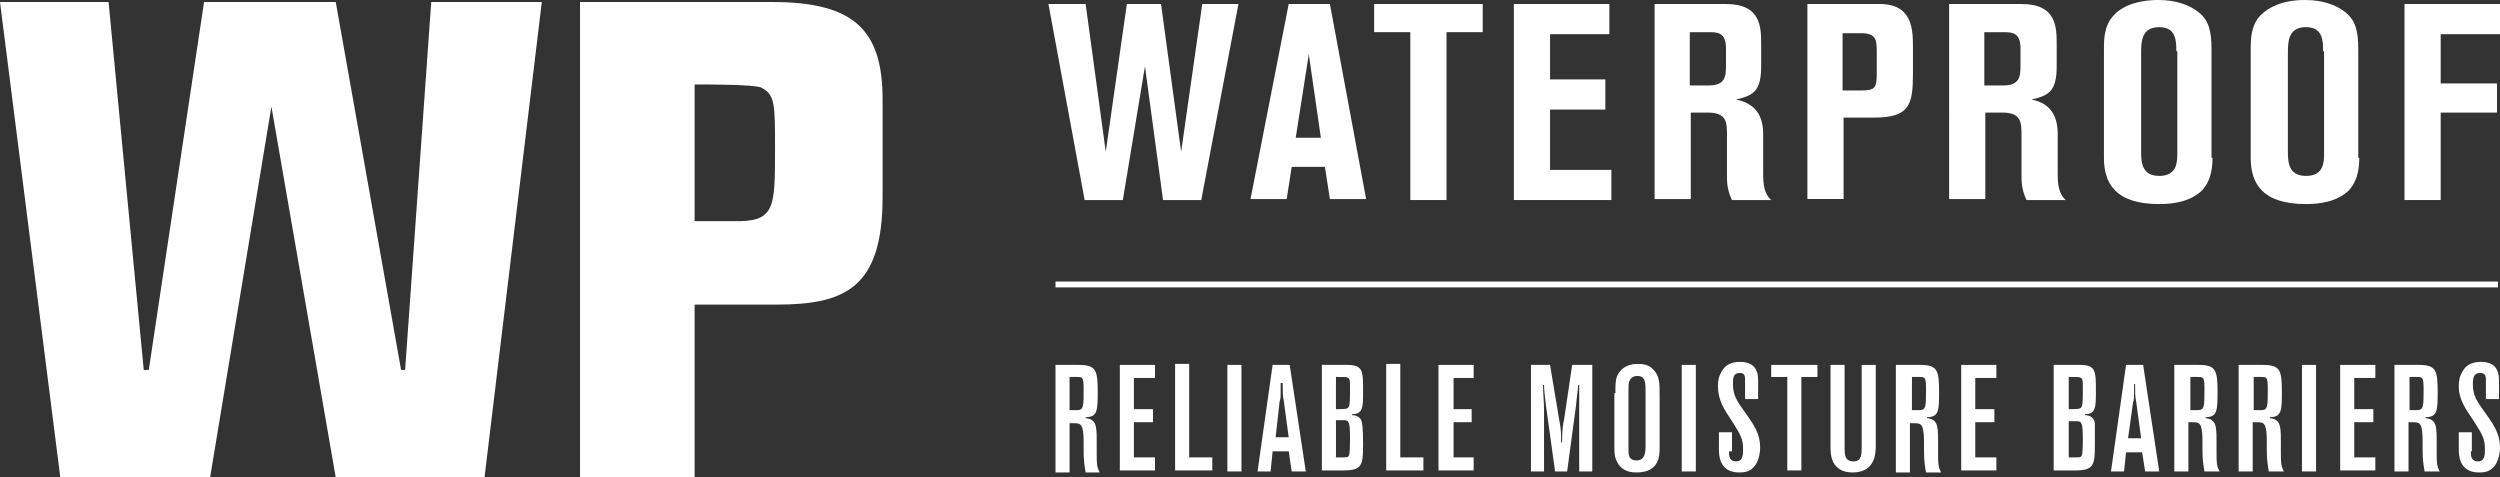<?xml version="1.0" encoding="utf-8"?>
<!-- Generator: Adobe Illustrator 16.0.0, SVG Export Plug-In . SVG Version: 6.00 Build 0)  -->
<!DOCTYPE svg PUBLIC "-//W3C//DTD SVG 1.1//EN" "http://www.w3.org/Graphics/SVG/1.1/DTD/svg11.dtd">
<svg version="1.1" id="Layer_1" xmlns:x="http://ns.adobe.com/Extensibility/1.0/" xmlns:i="http://ns.adobe.com/AdobeIllustrator/10.0/" xmlns:graph="http://ns.adobe.com/Graphs/1.0/"
	 xmlns="http://www.w3.org/2000/svg" xmlns:xlink="http://www.w3.org/1999/xlink" xmlns:a="http://ns.adobe.com/AdobeSVGViewerExtensions/3.0/"
	 x="0px" y="0px" width="248.7px" height="47.5px" viewBox="0 0 248.7 47.5" style="enable-background:new 0 0 248.7 47.5;"
	 xml:space="preserve">
<rect x="0" y="0" width="248.7" height="47.5" fill="#333333" stroke="none"/>
<style type="text/css">
<![CDATA[
	.st0{fill:#FFFFFF;}
	.st1{fill:#FFFFFF;stroke:#FFFFFF;stroke-width:0.583;}
]]>
</style>
<polygon class="st0" points="104.3,0.4 108,0.4 110,15.1 112.1,0.4 115.5,0.4 117.5,15.1 119.6,0.4 123.2,0.4 119.5,19.9 
	115.7,19.9 113.9,6.6 111.7,19.9 107.9,19.9 "/>
<path class="st0" d="M128.2,0.4h4.1l3.6,19.4h-3.6l-0.5-3.2h-3.3l-0.5,3.2h-3.6L128.2,0.4z M128.9,13.7h2.5l-1.2-8.3L128.9,13.7z"/>
<polygon class="st0" points="136.7,0.4 147.5,0.4 147.5,3.2 143.9,3.2 143.9,19.9 140.3,19.9 140.3,3.2 136.7,3.2 "/>
<polygon class="st0" points="150.6,0.4 160.1,0.4 160.1,3.4 154.2,3.4 154.2,7.9 159.7,7.9 159.7,10.9 154.2,10.9 154.2,16.9 
	160.3,16.9 160.3,19.9 150.6,19.9 "/>
<path class="st0" d="M164.5,0.4h7.2c3.5,0,3.5,2.3,3.5,4.1v2.1c0,2.5-0.8,2.9-2.5,3.3c0.9,0.2,2.7,0.7,2.7,3.4v4c0,1,0.1,2,0.8,2.6
	h-3.9c-0.4-0.8-0.5-1.6-0.5-2.2v-4.2c0-1.3,0-2.3-1.9-2.3h-1.7v8.6h-3.6V0.4z M168.1,8.5h1.9c1.6,0,1.7-0.9,1.7-1.9V4.8
	c0-1.6-0.9-1.6-1.7-1.6h-1.9V8.5z"/>
<path class="st0" d="M179.8,0.4h7.2c3.3,0,3.3,2.6,3.3,4.4v2.5c0,3.1-0.3,4.4-3.9,4.4h-3v8.1h-3.6V0.4z M183.4,9h1.7
	c1.4,0,1.6-0.2,1.6-1.7v-2c0-1.3,0-2-1.6-2h-1.8V9z"/>
<path class="st0" d="M193.9,0.4h7.2c3.5,0,3.5,2.3,3.5,4.1v2.1c0,2.5-0.8,2.9-2.5,3.3c0.9,0.2,2.6,0.7,2.6,3.4v4c0,1,0.1,2,0.8,2.6
	h-3.9c-0.4-0.8-0.5-1.6-0.5-2.2v-4.2c0-1.3,0-2.3-1.9-2.3h-1.7v8.6h-3.6V0.4z M197.4,8.5h1.9c1.6,0,1.7-0.9,1.7-1.9V4.8
	c0-1.6-0.9-1.6-1.7-1.6h-1.9V8.5z"/>
<path class="st0" d="M220.1,15.7c0,1.4-0.3,2.4-1,3.2c-1.2,1.2-3,1.4-4.3,1.4c-4.4,0-5.5-2.1-5.5-4.6V4.8c0-0.8,0-2.3,1-3.3
	c0.7-0.8,2.2-1.5,4.4-1.5c1.8,0,3.1,0.5,4,1.2c1,0.8,1.3,1.8,1.3,3.7V15.7z M216.5,5.1c0-1,0-2.4-1.7-2.4c-1.8,0-1.8,1.5-1.8,2.6
	v9.8c0,1.1,0.1,2.4,1.8,2.4c1.8,0,1.8-1.4,1.8-2.3V5.1z"/>
<path class="st0" d="M234.7,15.7c0,1.4-0.3,2.4-1,3.2c-1.2,1.2-3,1.4-4.3,1.4c-4.4,0-5.5-2.1-5.5-4.6V4.8c0-0.8,0-2.3,1-3.3
	c0.8-0.8,2.2-1.5,4.4-1.5c1.8,0,3.1,0.5,4,1.2c1,0.8,1.3,1.8,1.3,3.7V15.7z M231.1,5.1c0-1,0-2.4-1.7-2.4c-1.8,0-1.8,1.5-1.8,2.6
	v9.8c0,1.1,0.1,2.4,1.8,2.4c1.8,0,1.8-1.4,1.8-2.3V5.1z"/>
<polygon class="st0" points="239.2,0.4 248.7,0.4 248.7,3.4 242.8,3.4 242.8,8.3 248.4,8.3 248.4,11.2 242.8,11.2 242.8,19.9 
	239.2,19.9 "/>
<line class="st1" x1="105" y1="28.3" x2="248.5" y2="28.3"/>
<path class="st0" d="M105,36.3h2.3c1.7,0,1.9,0.5,1.9,2.6c0,1.9,0,2.6-1.2,2.6v0.1c1,0.1,1.1,0.7,1.1,2.1v1.2c0,1.3,0,1.5,0.3,2.1
	H108c-0.1-0.6-0.2-1.1-0.2-2.2v-0.8c0-0.4,0-1.2-0.2-1.6c-0.2-0.3-0.3-0.3-1.2-0.3v4.9H105V36.3z M106.4,37.5v3.3h0.7
	c0.7,0,0.7-0.3,0.7-2.1c0-1.2-0.1-1.2-0.7-1.2H106.4z"/>
<polygon class="st0" points="111.4,36.3 114.9,36.3 114.9,37.6 112.8,37.6 112.8,40.7 114.7,40.7 114.7,42 112.8,42 112.8,45.5 
	114.9,45.5 114.9,46.8 111.4,46.8 "/>
<polygon class="st0" points="118.3,36.2 118.3,45.5 120.6,45.5 120.6,46.8 116.9,46.8 116.9,36.2 "/>
<rect x="122.1" y="36.3" class="st0" width="1.4" height="10.6"/>
<path class="st0" d="M128.3,36.3l1.6,10.6h-1.4l-0.3-2h-1.6l-0.2,2h-1.3l1.5-10.6H128.3z M127.4,38.2c0,1.4,0,1.5-0.1,1.7l-0.4,3.6
	h1.3l-0.5-3.7c-0.1-0.4-0.1-0.8-0.1-1.7H127.4z"/>
<path class="st0" d="M131.5,36.3h2.5c1.6,0,1.6,0.6,1.6,2.6c0,1.6,0,2.3-1.1,2.3v0.1c0.3,0,0.9,0.1,1,0.8c0,0.2,0.1,0.3,0.1,2.1
	c0,2.1-0.1,2.6-2,2.6h-2.1V36.3z M132.9,40.7c1,0,1.2,0,1.3-0.3c0.1-0.2,0.1-1.1,0.1-1.4c0-0.2,0-0.5,0-0.8c0-0.4-0.1-0.6-0.2-0.6
	c-0.1-0.1-0.1-0.1-1.2-0.1V40.7z M132.9,41.8v3.7h0.7c0.4,0,0.5,0,0.6-0.2c0.1-0.2,0.1-1.4,0.1-1.7c0-1.6-0.1-1.8-0.6-1.8H132.9z"/>
<polygon class="st0" points="139.3,36.2 139.3,45.5 141.6,45.5 141.6,46.8 137.9,46.8 137.9,36.2 "/>
<polygon class="st0" points="143.1,36.3 146.6,36.3 146.6,37.6 144.6,37.6 144.6,40.7 146.4,40.7 146.4,42 144.6,42 144.6,45.5 
	146.6,45.5 146.6,46.8 143.1,46.8 "/>
<path class="st0" d="M154.2,36.3l0.9,5.4c0.2,1,0.2,1.4,0.2,2.3h0.1c0-0.6,0-1.4,0.2-2.3l0.8-5.4h2v10.6h-1.3v-7.1c0-0.5,0-1,0-1.5
	H157c0,0.3-0.2,1.6-0.2,1.9l-0.9,6.7h-1.2l-0.9-6.5c-0.1-0.9-0.2-1.6-0.2-2.1h-0.1c0,0.8,0.1,1.7,0.1,2.4v6.2h-1.3V36.3H154.2z"/>
<path class="st0" d="M160.7,39.1c0-1,0-1.7,0.5-2.2c0.4-0.5,1.1-0.7,1.7-0.7c0.6,0,1.2,0.1,1.6,0.6c0.6,0.6,0.6,1.3,0.6,2.7v5
	c0,0.8,0,2.5-2.3,2.5c-0.3,0-1.4,0-1.9-1c-0.3-0.5-0.3-1-0.3-1.5V39.1z M163.7,39c0-0.9,0-1.6-0.8-1.6c-0.1,0-0.6,0-0.8,0.5
	c-0.1,0.2-0.1,0.4-0.1,1.1v5.7c0,0.5,0,1.1,0.8,1.1c0.8,0,0.9-0.7,0.9-1.4V39z"/>
<rect x="167.3" y="36.3" class="st0" width="1.4" height="10.6"/>
<path class="st0" d="M172,44.9c0,0.4,0,1,0.7,1c0.7,0,0.7-0.7,0.7-1.2c0-1-0.2-1.4-1.1-2.8c-0.8-1.2-1.4-2.1-1.4-3.5
	c0-0.6,0.1-1,0.4-1.5c0.4-0.7,1.1-0.9,1.8-0.9c1.3,0,1.8,0.7,1.8,1.8v1.9h-1.3v-1.9c0-0.3,0-0.7-0.5-0.7c-0.7,0-0.7,0.5-0.7,1.1
	c0,1.1,0.3,1.6,1.4,3.1c0.7,1,1.3,1.9,1.3,3.2c0,0.7-0.2,1.4-0.5,1.8c-0.5,0.7-1.2,0.7-1.6,0.7c-2,0-2-1.8-2-2.3V43h1.3V44.9z"/>
<polygon class="st0" points="176.2,36.3 180.8,36.3 180.8,37.5 179.2,37.5 179.2,46.8 177.8,46.8 177.8,37.5 176.2,37.5 "/>
<path class="st0" d="M182.1,36.3h1.4v8.2c0,0.7,0,1.4,0.9,1.4c0.8,0,0.8-0.7,0.8-1.5v-8.1h1.4v8c0,0.7,0,2.7-2.3,2.7
	c-2.2,0-2.2-1.9-2.2-2.5V36.3z"/>
<path class="st0" d="M188.7,36.3h2.3c1.7,0,1.9,0.5,1.9,2.6c0,1.9,0,2.6-1.2,2.6v0.1c1,0.1,1.1,0.7,1.1,2.1v1.2c0,1.3,0,1.5,0.3,2.1
	h-1.5c-0.1-0.6-0.2-1.1-0.2-2.2v-0.8c0-0.4,0-1.2-0.2-1.6c-0.2-0.3-0.3-0.3-1.2-0.3v4.9h-1.4V36.3z M190.2,37.5v3.3h0.7
	c0.7,0,0.7-0.3,0.7-2.1c0-1.2-0.1-1.2-0.7-1.2H190.2z"/>
<polygon class="st0" points="195.1,36.3 198.6,36.3 198.6,37.6 196.5,37.6 196.5,40.7 198.4,40.7 198.4,42 196.5,42 196.5,45.5 
	198.6,45.5 198.6,46.8 195.1,46.8 "/>
<path class="st0" d="M204.4,36.3h2.5c1.6,0,1.6,0.6,1.6,2.6c0,1.6,0,2.3-1.1,2.3v0.1c0.3,0,0.9,0.1,1,0.8c0,0.2,0,0.2,0,2.1
	c0,2.1-0.1,2.6-2,2.6h-2.1V36.3z M205.8,40.7c1,0,1.2,0,1.3-0.3c0.1-0.2,0.1-1.1,0.1-1.4c0-0.2,0-0.5,0-0.8c0-0.4-0.1-0.6-0.2-0.6
	c-0.1-0.1-0.1-0.1-1.2-0.1V40.7z M205.8,41.8v3.7h0.7c0.4,0,0.5,0,0.6-0.2c0.1-0.2,0.1-1.4,0.1-1.6c0-1.6-0.1-1.8-0.6-1.8H205.8z"/>
<path class="st0" d="M213.2,36.3l1.6,10.6h-1.4l-0.3-1.9h-1.6l-0.2,1.9h-1.3l1.5-10.6H213.2z M212.3,38.3c0,1.4,0,1.5-0.1,1.7
	l-0.5,3.6h1.3l-0.5-3.7c-0.1-0.4-0.1-0.8-0.1-1.7H212.3z"/>
<path class="st0" d="M216.4,36.3h2.3c1.7,0,1.9,0.5,1.9,2.6c0,1.9,0,2.6-1.2,2.6v0.1c1,0.1,1.1,0.7,1.1,2.1v1.1c0,1.3,0,1.5,0.3,2.1
	h-1.5c-0.1-0.6-0.2-1.1-0.2-2.2v-0.8c0-0.4,0-1.2-0.2-1.6c-0.2-0.3-0.3-0.3-1.2-0.3v4.9h-1.4V36.3z M217.9,37.5v3.3h0.7
	c0.7,0,0.7-0.3,0.7-2.1c0-1.2-0.1-1.2-0.7-1.2H217.9z"/>
<path class="st0" d="M222.8,36.3h2.3c1.7,0,1.9,0.5,1.9,2.6c0,1.9,0,2.6-1.2,2.6v0.1c1,0.1,1.1,0.7,1.1,2.1v1.1c0,1.3,0,1.5,0.3,2.1
	h-1.5c-0.1-0.6-0.2-1.1-0.2-2.2v-0.8c0-0.4,0-1.2-0.2-1.6c-0.2-0.3-0.3-0.3-1.2-0.3v4.9h-1.4V36.3z M224.2,37.5v3.3h0.7
	c0.7,0,0.7-0.3,0.7-2.1c0-1.2-0.1-1.2-0.7-1.2H224.2z"/>
<rect x="229" y="36.3" class="st0" width="1.4" height="10.6"/>
<polygon class="st0" points="232.8,36.3 236.3,36.3 236.3,37.6 234.2,37.6 234.2,40.7 236.1,40.7 236.1,42 234.2,42 234.2,45.5 
	236.3,45.5 236.3,46.8 232.8,46.8 "/>
<path class="st0" d="M238.3,36.3h2.3c1.7,0,1.9,0.5,1.9,2.6c0,1.9,0,2.6-1.2,2.6v0.1c1,0.1,1.1,0.7,1.1,2.1v1.1c0,1.3,0,1.5,0.3,2.1
	h-1.5c-0.1-0.6-0.2-1.1-0.2-2.2v-0.8c0-0.4,0-1.2-0.2-1.6c-0.2-0.3-0.3-0.3-1.2-0.3v4.9h-1.4V36.3z M239.7,37.5v3.3h0.7
	c0.7,0,0.7-0.3,0.7-2.1c0-1.2-0.1-1.2-0.7-1.2H239.7z"/>
<path class="st0" d="M245.8,44.9c0,0.4,0,1,0.7,1c0.7,0,0.7-0.7,0.7-1.2c0-1-0.2-1.4-1.1-2.8c-0.8-1.2-1.5-2.1-1.5-3.5
	c0-0.6,0.1-1,0.4-1.5c0.4-0.7,1.1-0.9,1.8-0.9c1.3,0,1.8,0.7,1.8,1.8v1.9h-1.3v-1.9c0-0.3,0-0.7-0.6-0.7c-0.6,0-0.7,0.5-0.7,1.1
	c0,1.1,0.3,1.6,1.4,3.1c0.7,1,1.3,1.9,1.3,3.2c0,0.7-0.2,1.4-0.5,1.8c-0.5,0.7-1.2,0.7-1.6,0.7c-2,0-2-1.8-2-2.3V43h1.3V44.9z"/>
<polygon class="st0" points="0,0.2 10.8,0.2 14.3,36.8 14.8,36.8 20.3,0.2 33.4,0.2 39.9,36.8 40.3,36.8 42.9,0.2 53.9,0.2 
	48.2,47.5 33.4,47.5 27,10.6 20.9,47.5 6,47.5 "/>
<path class="st0" d="M57.7,0.2h19.1C85,0.2,87.8,3,87.8,9.9v9.7c0,9-3.7,10.7-10.5,10.7h-8.2v17.2H57.7V0.2z M72.9,22
	c4.2,0.1,4.2-1.2,4.2-7.2c0-4.5,0-5.4-1.4-6.1c-0.8-0.3-5.2-0.3-6.6-0.3V22H72.9z"/>
</svg>
